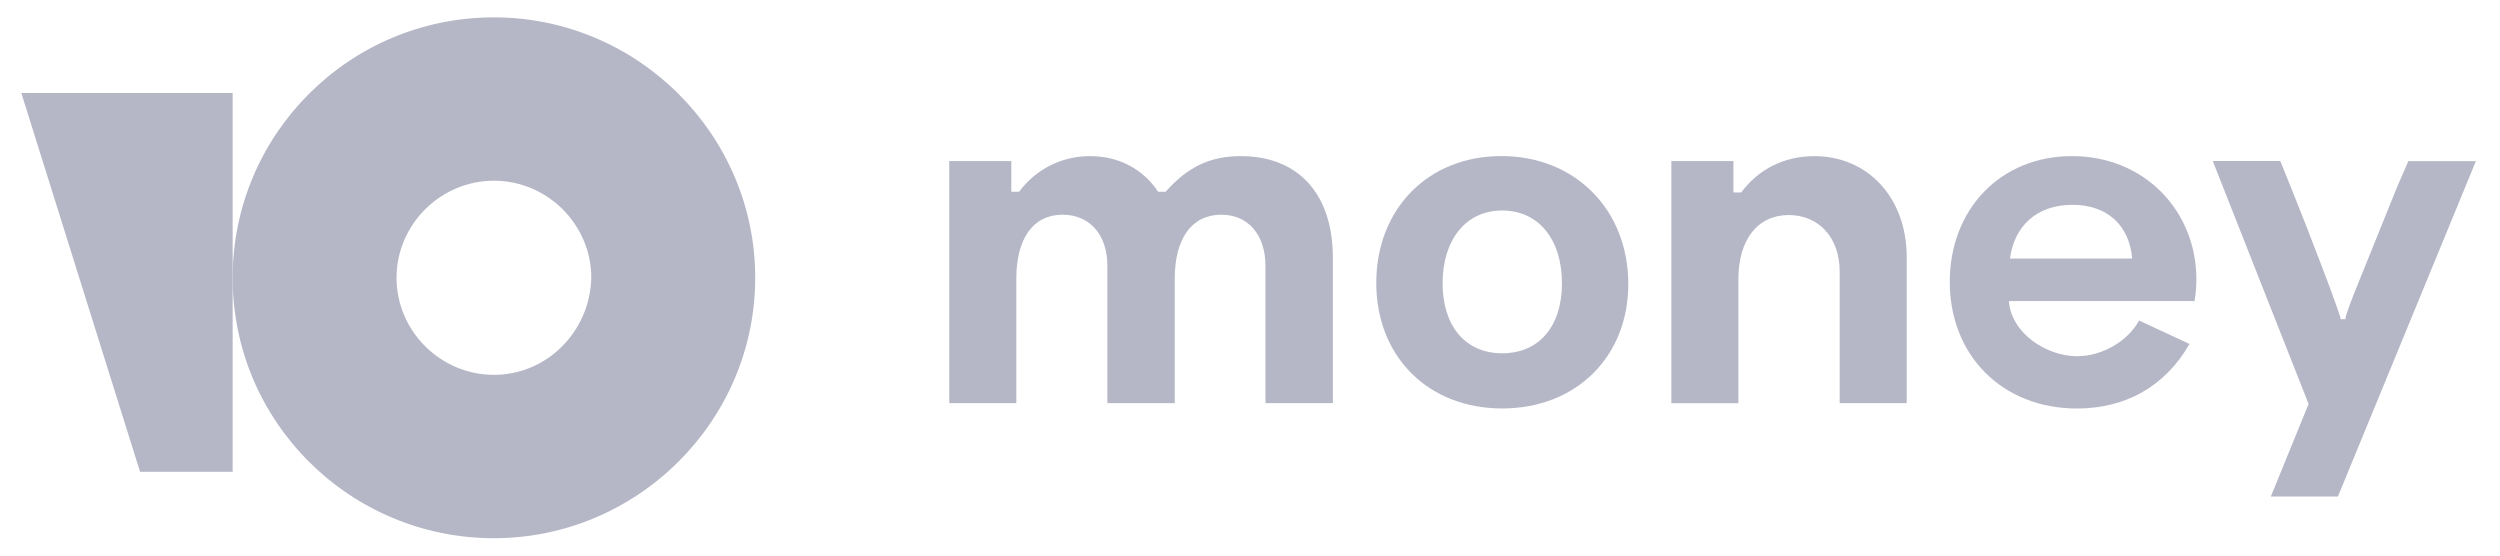 <svg width="153" height="34" viewBox="0 0 153 34" fill="none" xmlns="http://www.w3.org/2000/svg">
<path d="M134.419 17.098C134.419 12.927 131.263 9.554 126.806 9.554C122.437 9.554 119.326 12.798 119.326 17.255C119.326 21.735 122.525 25.001 127.115 25.001C130.028 25.001 132.477 23.698 133.999 21.05L130.911 19.616C130.183 20.94 128.593 21.8 127.115 21.8C125.24 21.8 123.078 20.388 122.945 18.425H134.308C134.381 17.986 134.418 17.542 134.419 17.098ZM123.011 15.823C123.277 13.837 124.644 12.535 126.828 12.535C128.991 12.535 130.315 13.81 130.491 15.823H123.011Z" fill="#B5B7C7"/>
<path d="M91.884 9.551C87.404 9.551 84.228 12.773 84.228 17.319C84.228 21.82 87.404 24.997 91.928 24.997C96.474 24.997 99.651 21.82 99.651 17.385C99.651 12.817 96.386 9.551 91.884 9.551ZM91.928 21.621C89.677 21.621 88.287 19.944 88.287 17.34C88.287 14.692 89.699 12.883 91.928 12.883C94.179 12.883 95.591 14.67 95.591 17.34C95.591 19.966 94.201 21.621 91.928 21.621Z" fill="#B5B7C7"/>
<path d="M75.934 9.555C74.099 9.555 72.716 10.182 71.334 11.736H70.88C69.952 10.333 68.437 9.555 66.737 9.555C65.888 9.547 65.049 9.74 64.29 10.119C63.531 10.498 62.872 11.053 62.369 11.736H61.915L61.893 11.715V9.858H58.095V24.673H62.199V17.049C62.199 14.587 63.236 13.14 65.028 13.14C66.691 13.14 67.77 14.371 67.77 16.25V24.673H71.895V17.049C71.895 14.605 72.932 13.14 74.747 13.14C76.387 13.14 77.446 14.371 77.446 16.272V24.673H81.571V15.775C81.571 11.909 79.497 9.555 75.934 9.555Z" fill="#B5B7C7"/>
<path d="M143.544 19.535H143.25C143.25 19.272 141.461 14.58 140.288 11.673L139.555 9.855H135.421L141.286 24.722L138.975 30.388H143.08L151.526 9.86H147.39L146.715 11.415L144.428 17.074C143.783 18.655 143.518 19.389 143.544 19.535Z" fill="#B5B7C7"/>
<path d="M111.031 9.555C109.195 9.555 107.618 10.354 106.56 11.78H106.128L106.085 11.759V9.858H102.286V24.674H106.389V17.093C106.389 14.674 107.558 13.161 109.478 13.161C111.27 13.161 112.588 14.5 112.588 16.617V24.672H116.691V15.733C116.691 12.104 114.315 9.555 111.031 9.555Z" fill="#B5B7C7"/>
<path d="M30.227 1.062C21.362 1.062 14.238 8.234 14.238 17C14.238 25.838 21.432 32.938 30.225 32.938C39.018 32.938 46.219 25.766 46.219 17C46.219 8.234 39.02 1.062 30.227 1.062ZM30.227 22.94C26.957 22.94 24.269 20.26 24.269 17C24.269 13.74 26.957 11.06 30.227 11.06C33.498 11.06 36.187 13.74 36.187 17C36.113 20.26 33.498 22.94 30.227 22.94Z" fill="#B5B7C7"/>
<path d="M14.238 5.693V28.875H8.572L1.305 5.693H14.238Z" fill="#B5B7C7"/>
</svg>
